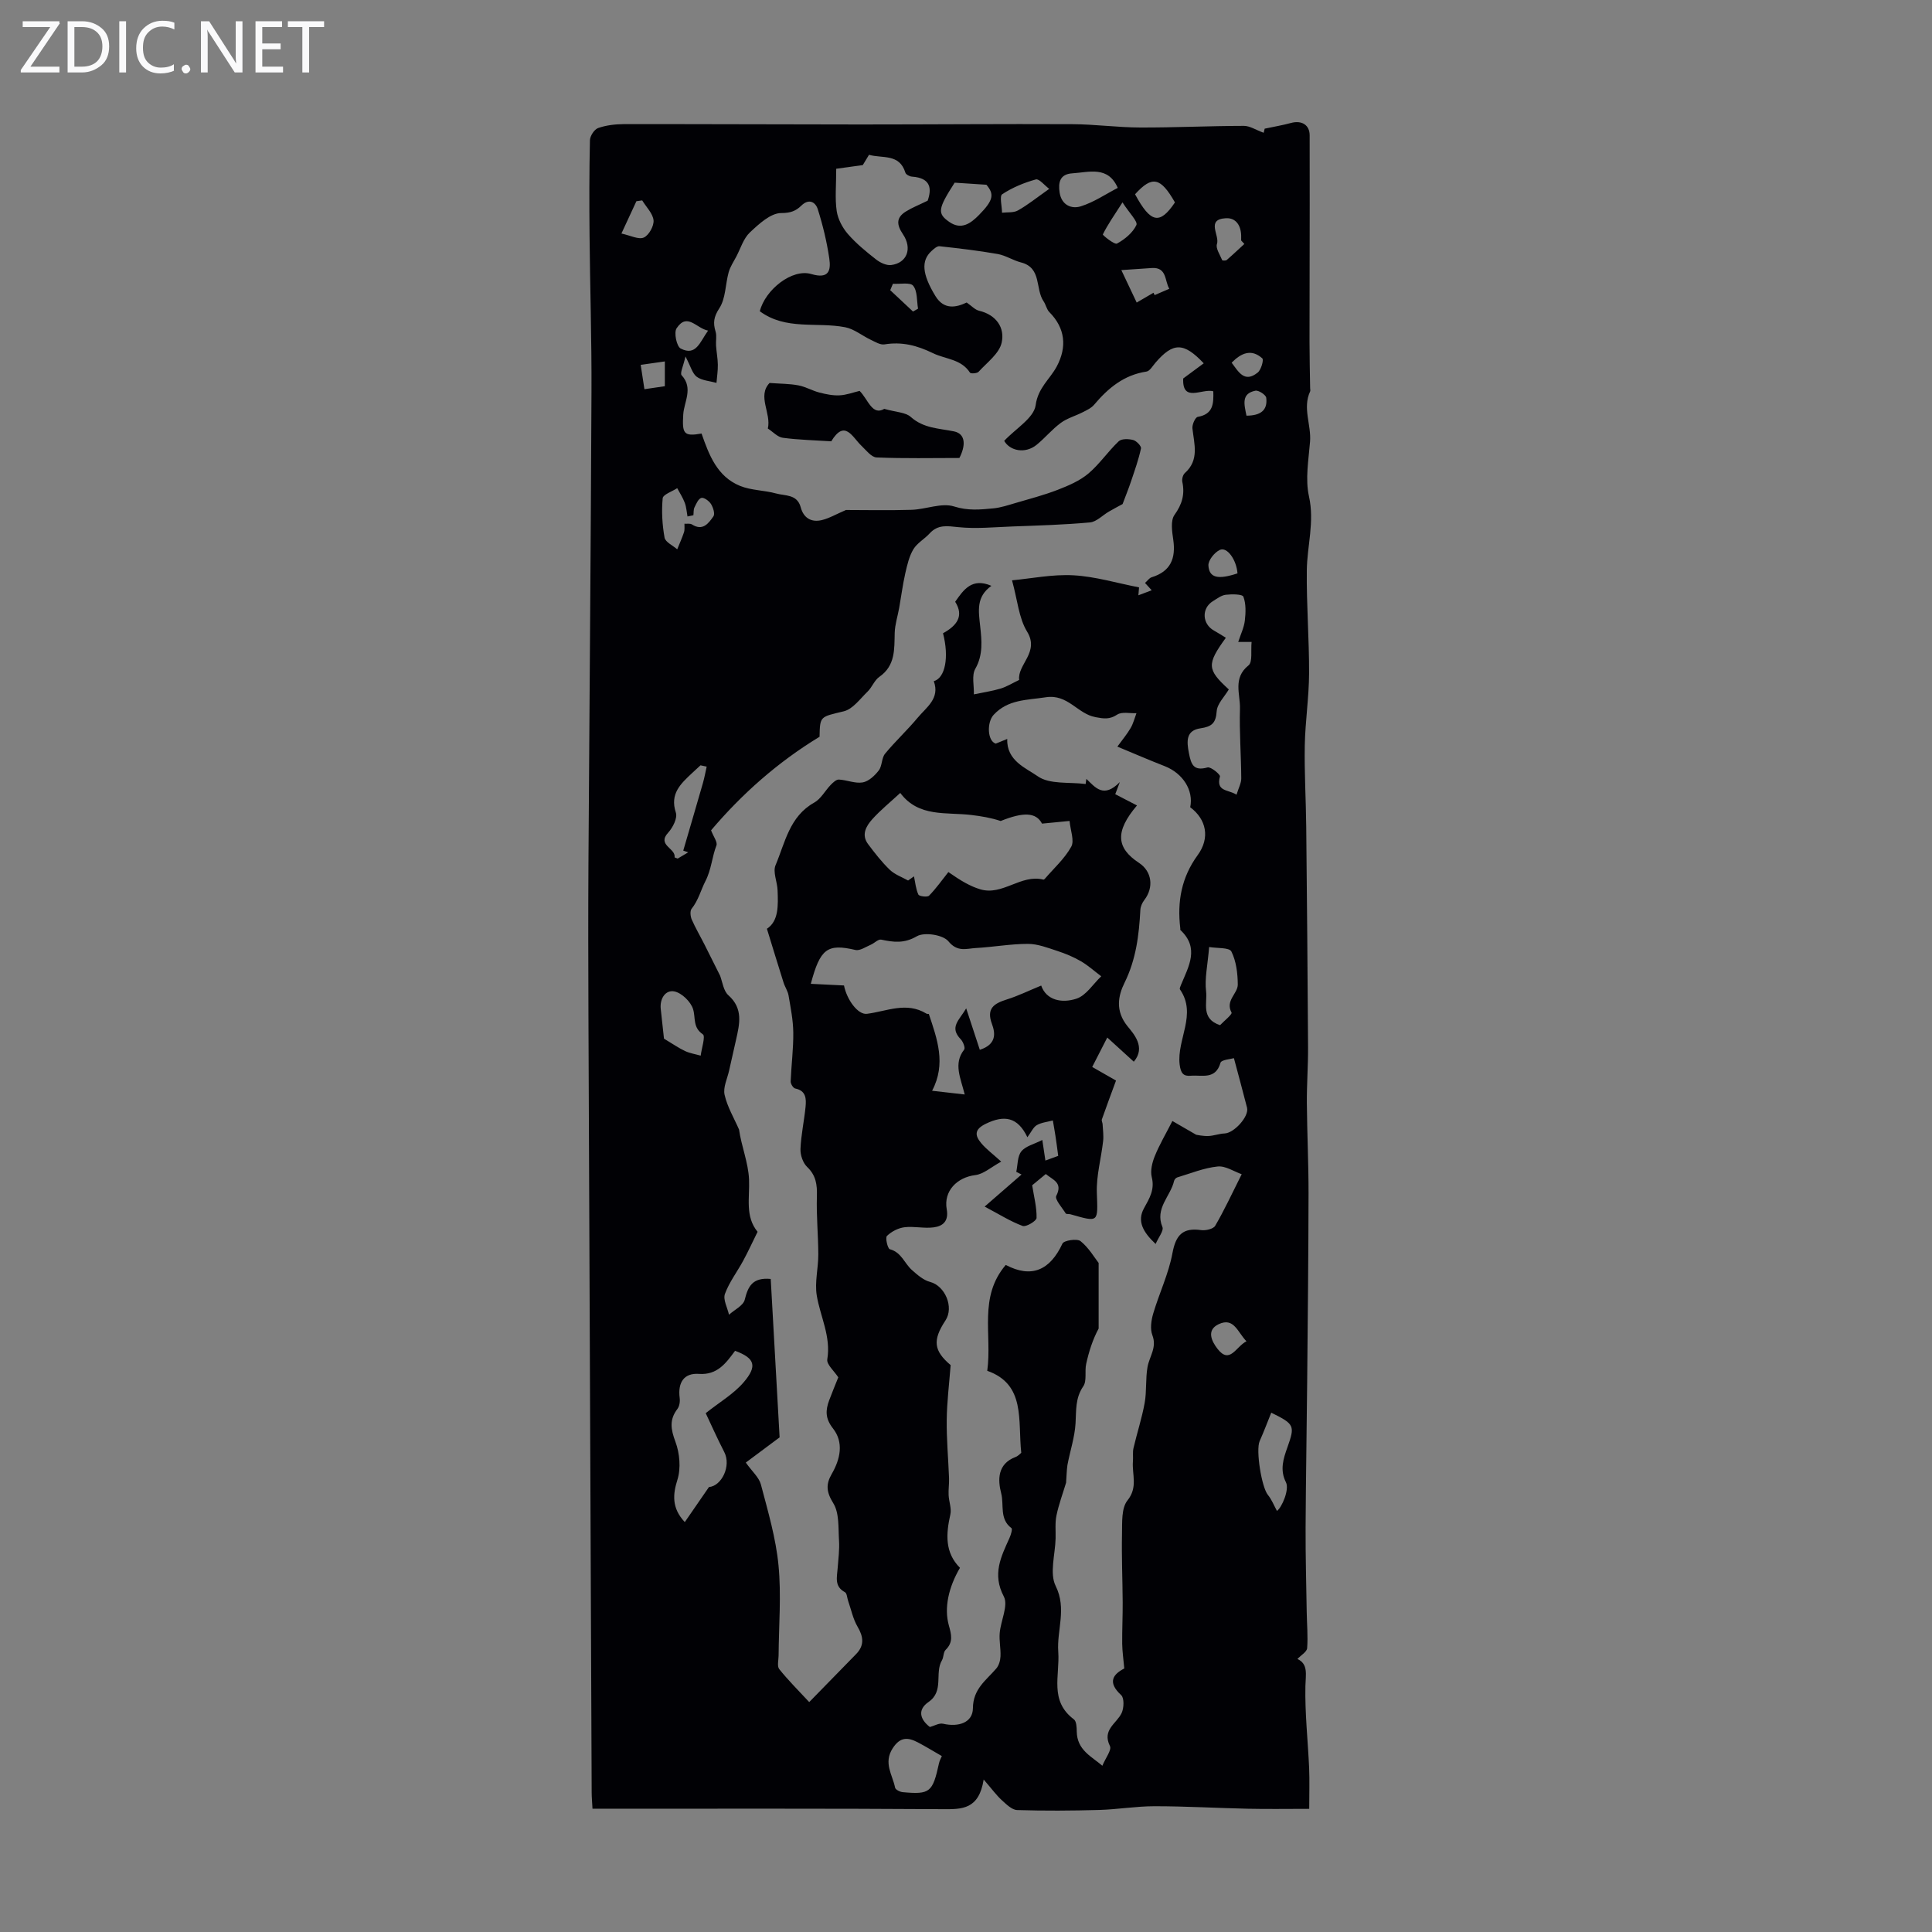 <svg enable-background="new 0 0 400 400" viewBox="0 0 400 400" xmlns="http://www.w3.org/2000/svg"><rect x="0" y="0" width="400" height="400" fill="#808080" stroke="none"/><g fill="#fafafb"><path d="m12.4 4.8-6.1 9h6v1.2h-8v-.5l6.1-8.9h-5.7v-1.2h7.6v.4z"/><path d="m14 15v-10.6h3c1.6 0 2.9.5 4 1.4s1.6 2.2 1.6 3.8-.5 3-1.6 3.9-2.4 1.5-4 1.5zm1.4-9.4v8.2h1.6c1.3 0 2.4-.4 3.1-1.1s1.1-1.8 1.1-3.1-.4-2.3-1.2-3-1.8-1-3.1-1z"/><path d="m26.1 4.4v10.6h-1.4v-10.6z"/><path d="m36.1 14.6c-.8.4-1.8.6-2.9.6-1.5 0-2.7-.5-3.6-1.4s-1.4-2.2-1.4-3.8c0-1.7.5-3.1 1.5-4.1s2.3-1.6 3.9-1.6c1 0 1.8.1 2.5.4v1.4c-.8-.4-1.6-.6-2.5-.6-1.2 0-2.1.4-2.9 1.2s-1.1 1.8-1.1 3.2c0 1.3.3 2.3 1 3s1.6 1.1 2.7 1.1c1 0 2-.2 2.7-.7v1.3z"/><path d="m37.6 14.3c0-.2.1-.5.3-.6s.4-.3.6-.3c.3 0 .5.1.6.3s.3.4.3.6-.1.4-.3.6-.4.3-.6.3c-.3 0-.5-.1-.6-.3s-.3-.4-.3-.6z"/><path d="m50.2 15h-1.6l-5.3-8.2c-.2-.2-.3-.5-.4-.7 0 .2.1.7.1 1.5v7.4h-1.4v-10.6h1.7l5.2 8.1c.2.4.4.6.4.7 0-.3-.1-.8-.1-1.5v-7.3h1.4z"/><path d="m58.6 15h-5.7v-10.6h5.5v1.2h-4.1v3.4h3.8v1.2h-3.8v3.6h4.3z"/><path d="m67.1 5.6h-3.1v9.4h-1.4v-9.4h-3v-1.2h7.5z"/></g><path d="m122.67 374.48c-.07-1.4-.17-2.38-.17-3.36-.23-53.74-.46-107.49-.67-161.23-.04-10.28-.06-20.56 0-30.84.2-32.65.49-65.3.63-97.94.05-10.79-.3-21.58-.4-32.37-.06-6.57-.07-13.14.08-19.7.02-.89.9-2.25 1.69-2.53 1.65-.58 3.51-.8 5.28-.81 16.32-.02 32.65.06 48.97.07 14.65 0 29.3-.13 43.94-.06 4.69.02 9.38.68 14.07.69 7.15.02 14.29-.33 21.44-.34 1.26 0 2.51.86 4.1 1.43-.03.13.13-.53.21-.85 1.93-.41 3.71-.71 5.44-1.18 2.24-.61 3.87.42 3.87 2.56 0 4.75.01 9.5.01 14.25-.01 9.49-.04 18.98-.04 28.47 0 3.21.08 6.41.13 9.62 0 .22.08.48 0 .67-1.61 3.46.26 6.93-.02 10.41-.3 3.77-1.02 7.74-.22 11.33 1.18 5.3-.39 10.24-.45 15.34-.08 7.1.5 14.21.47 21.31-.02 4.98-.8 9.96-.89 14.94-.1 5.6.24 11.2.3 16.8.16 15.23.29 30.45.38 45.68.02 3.85-.28 7.71-.25 11.56.05 6.24.36 12.48.35 18.72-.02 12.88-.16 25.76-.28 38.64-.09 10.14-.28 20.29-.33 30.43-.03 5.86.14 11.71.23 17.57.04 2.49.28 5 .09 7.47-.06.77-1.26 1.45-2.01 2.24 2.26 1.07 1.71 3.17 1.65 5.59-.12 5.65.52 11.3.77 16.96.11 2.65.02 5.31.02 8.48-4.66 0-8.66.07-12.66-.02-6.45-.14-12.91-.52-19.36-.52-3.82 0-7.64.66-11.47.77-5.66.16-11.32.2-16.98.02-1.09-.03-2.25-1.2-3.19-2.05-1.1-1.01-2-2.25-3.74-4.27-.99 6.22-4.49 6.16-8.42 6.14-24.06-.16-48.12-.09-72.57-.09zm88.34-233.71c-.41-3.18 4.27-5.71 1.64-10-1.72-2.8-1.98-6.5-3.12-10.62 4.05-.38 8.42-1.28 12.72-1.04 4.53.25 8.99 1.61 13.58 2.5-.02.24-.07.81-.14 1.64 1.07-.4 1.88-.71 2.76-1.04-.5-.55-.92-1.01-1.39-1.52.54-.47.89-1.03 1.37-1.17 3.94-1.21 5.04-3.91 4.48-7.78-.25-1.71-.59-3.96.26-5.14 1.58-2.21 2.16-4.26 1.62-6.83-.12-.56.11-1.46.51-1.82 3.04-2.7 1.94-5.99 1.58-9.25-.09-.78.58-2.3 1.1-2.39 3.2-.56 3.3-2.71 3.22-5.3-2.31-.64-6.46 2.44-6.23-2.65 1.55-1.15 2.88-2.13 4.25-3.14-4.16-4.4-6.34-4.36-9.99-.13-.58.67-1.17 1.73-1.87 1.84-4.66.7-7.93 3.42-10.83 6.86-.59.7-1.54 1.14-2.39 1.57-1.49.76-3.19 1.22-4.52 2.2-1.79 1.32-3.24 3.09-4.97 4.51-2.4 1.97-5.58 1.27-6.74-.8 2.4-2.55 6.15-4.74 6.51-7.38.49-3.62 2.96-5.38 4.37-8.02 2.16-4.05 1.75-7.94-1.53-11.25-.57-.57-.72-1.54-1.2-2.24-1.76-2.56-.33-6.94-4.68-8.05-1.65-.42-3.17-1.45-4.82-1.74-3.98-.7-8.01-1.17-12.04-1.61-.51-.06-1.18.55-1.65.98-2.2 2-1.97 4.8.81 9.35 1.77 2.89 4.28 2.36 6.46 1.32 1.03.71 1.72 1.5 2.55 1.7 3.6.85 5.39 3.55 4.69 6.63-.51 2.26-3.04 4.1-4.78 6.02-.31.34-1.61.42-1.77.18-1.84-2.85-5.06-2.77-7.65-4.03-3.33-1.62-6.44-2.42-10.06-1.83-.86.14-1.91-.51-2.8-.93-1.8-.85-3.47-2.26-5.34-2.62-5.89-1.14-12.28.68-17.67-3.31 1.11-4.44 6.68-8.89 10.67-7.7 3.67 1.09 4.08-.78 3.71-3.27-.51-3.43-1.33-6.85-2.38-10.16-.46-1.45-1.81-2.29-3.4-.74-1.13 1.1-2.21 1.54-4.17 1.54-2.19 0-4.62 2.26-6.49 4.02-1.33 1.25-1.91 3.29-2.8 4.98-.56 1.07-1.27 2.11-1.59 3.26-.69 2.49-.6 5.42-1.93 7.45-1.16 1.78-1.33 3.01-.78 4.82.28.9.03 1.95.1 2.92.09 1.32.35 2.63.37 3.94.02 1.26-.18 2.52-.28 3.77-1.38-.39-2.98-.47-4.07-1.25-.92-.67-1.26-2.15-2.35-4.22-.44 2-1.19 3.48-.79 3.9 2.46 2.67.49 5.48.33 8.1-.24 3.97.06 4.62 3.79 3.96 1.55 4.45 3.23 8.91 7.97 10.84 2.32.94 5.02.89 7.47 1.57 1.87.52 4.36.12 5.09 2.86.58 2.2 2.18 3.16 4.32 2.66 1.55-.36 2.99-1.22 5.04-2.1 4 0 8.81.11 13.62-.04 2.96-.1 6.19-1.51 8.78-.69 2.87.91 5.43.65 8.13.39 1.55-.15 3.08-.67 4.59-1.11 2.93-.86 5.89-1.63 8.73-2.73 2.22-.86 4.54-1.85 6.34-3.36 2.32-1.96 4.07-4.59 6.29-6.69.59-.56 2.06-.51 3-.26.68.18 1.71 1.27 1.61 1.74-.49 2.29-1.29 4.52-2.04 6.76-.53 1.59-1.17 3.15-1.77 4.76-.7.38-1.77.94-2.82 1.55-1.32.76-2.56 2.12-3.93 2.25-5.34.49-10.71.64-16.08.84-3.73.14-7.5.52-11.18.14-2.31-.24-4.22-.59-5.95 1.31-1.05 1.15-2.57 1.97-3.35 3.26-.88 1.47-1.29 3.27-1.68 4.98-.53 2.36-.84 4.77-1.26 7.15-.31 1.73-.88 3.44-.93 5.18-.09 3.41.16 6.79-3.19 9.12-1.02.71-1.5 2.15-2.43 3.05-1.54 1.49-3.04 3.61-4.9 4.07-4.89 1.2-4.96.9-5.04 5.28-8.69 5.27-16.12 11.89-22.46 19.37.5 1.32 1.37 2.44 1.11 3.13-.93 2.4-1.03 4.97-2.3 7.43-.91 1.76-1.43 3.93-2.84 5.68-.36.45-.25 1.57.02 2.21.78 1.78 1.77 3.46 2.65 5.2 1.09 2.15 2.16 4.31 3.24 6.47.5 1.4.71 3.15 1.71 4.03 3.11 2.77 2.31 5.97 1.57 9.26-.47 2.1-.96 4.2-1.42 6.3-.37 1.69-1.29 3.51-.94 5.05.56 2.5 1.95 4.8 2.99 7.19.49 3.45 1.92 6.86 2.07 10.32.16 3.81-.86 7.67 1.77 10.85-1.07 2.16-1.96 4.11-2.98 5.99-1.25 2.31-2.9 4.45-3.78 6.87-.43 1.18.52 2.85.84 4.31 1.13-1.03 2.96-1.88 3.26-3.11.68-2.75 1.59-4.65 5.38-4.3.63 11.28 1.27 22.65 1.84 32.8-2.96 2.2-4.97 3.71-7 5.22 1.31 1.85 2.74 3.06 3.13 4.55 1.45 5.52 3.1 11.07 3.64 16.72.6 6.17.06 12.44.02 18.67-.01.96-.34 2.22.13 2.82 1.85 2.31 3.97 4.42 6.21 6.83 3.28-3.36 6.49-6.64 9.69-9.92 1.76-1.8 1.56-3.58.32-5.69-.95-1.62-1.33-3.56-1.96-5.37-.21-.61-.24-1.55-.65-1.77-2.26-1.21-1.64-3.14-1.51-5.01.14-1.9.4-3.81.28-5.7-.17-2.62.08-5.68-1.19-7.72-1.44-2.32-1.56-3.9-.32-6.05 1.78-3.08 2.54-6.53.25-9.44-1.62-2.06-1.54-3.76-.78-5.81.61-1.64 1.29-3.25 1.89-4.76-.86-1.32-2.45-2.67-2.28-3.72.79-4.75-1.45-8.83-2.18-13.23-.45-2.74.33-5.66.32-8.5-.01-4.02-.42-8.06-.29-12.07.07-2.39-.19-4.29-2.03-6.05-.87-.83-1.42-2.47-1.37-3.71.12-2.91.76-5.79 1.05-8.7.16-1.66.14-3.36-2.14-3.82-.41-.08-.96-.96-.94-1.46.13-3.38.58-6.76.54-10.14-.03-2.56-.55-5.13-.98-7.67-.16-.92-.76-1.77-1.04-2.68-1.12-3.54-2.2-7.1-3.44-11.12 2.45-1.6 2.33-4.8 2.21-7.96-.06-1.76-1.02-3.79-.42-5.2 1.98-4.69 2.88-10.11 8.02-12.97 1.38-.77 2.24-2.46 3.4-3.66.47-.48 1.14-1.13 1.69-1.1 1.66.08 3.37.86 4.93.59 1.23-.21 2.5-1.4 3.33-2.48.72-.93.56-2.56 1.3-3.46 2.13-2.59 4.62-4.88 6.76-7.46 1.8-2.16 4.65-3.98 3.33-7.56 2.37-.65 3.2-4.97 1.91-9.92 2.87-1.58 4.39-3.56 2.52-6.52 1.74-2.49 3.46-5.04 7.5-3.3-3.19 2.28-2.67 5.16-2.32 8.4.3 2.81.65 5.87-1.01 8.77-.79 1.37-.24 3.51-.3 5.3 1.86-.39 3.76-.67 5.58-1.21 1.29-.41 2.47-1.15 3.8-1.78zm9.71 166.21c-.68 2.25-1.51 4.48-1.99 6.78-.32 1.53-.14 3.17-.18 4.76-.08 3.32-1.29 7.21.02 9.85 2.33 4.7.21 9.12.53 13.6.36 4.97-1.89 10.15 3.23 14 .54.4.59 1.65.6 2.51.05 3.88 3.1 5.19 5.3 7.1.67-1.62 1.97-3.27 1.57-4.08-1.67-3.38 1.38-4.64 2.42-6.83.49-1.04.56-3.11-.09-3.71-2.93-2.7-1.66-4.33.64-5.52-.17-1.93-.41-3.53-.43-5.12-.03-2.87.12-5.73.1-8.6-.03-4.72-.24-9.45-.14-14.17.05-2.35-.15-5.31 1.13-6.9 2.21-2.75.91-5.4 1.13-8.09.08-.92-.09-1.88.12-2.76.73-3.12 1.74-6.19 2.31-9.34.44-2.43.16-5 .59-7.43.38-2.18 1.99-4.03 1.01-6.58-.5-1.3-.25-3.08.17-4.49 1.24-4.2 3.19-8.23 3.98-12.5.7-3.77 2.13-5.32 5.94-4.78.94.13 2.52-.23 2.91-.89 1.86-3.18 3.41-6.54 5.49-10.68-1.58-.55-3.35-1.77-4.98-1.6-2.84.29-5.59 1.43-8.36 2.26-.27.08-.6.44-.66.73-.72 3.18-4.03 5.65-2.41 9.55.31.75-.8 2.09-1.41 3.5-2.64-2.48-3.86-4.74-2.42-7.37 1.14-2.08 2.27-3.87 1.62-6.46-.33-1.32.08-3.01.62-4.34.94-2.34 2.24-4.53 3.65-7.29 1.07.62 2.65 1.53 4.93 2.85.17.02 1.32.29 2.47.26 1.14-.03 2.27-.49 3.41-.53 1.96-.07 5.1-3.53 4.65-5.32-.85-3.34-1.76-6.66-2.72-10.27-.64.2-2.6.32-2.78.96-1.03 3.57-3.86 2.48-6.15 2.68-1.55.14-2.09-.53-2.31-2.36-.6-5.19 3.64-10.34.07-15.51-.13-.18.1-.65.22-.96 1.57-3.8 3.87-7.6-.13-11.34-.06-.05 0-.22-.02-.33-.67-5.5.22-10.55 3.6-15.18 2.6-3.56 1.8-7.42-1.55-9.91.73-3.51-1.51-7.03-5.29-8.51-3.21-1.25-6.37-2.62-9.79-4.04 1.08-1.49 2.02-2.6 2.74-3.84.55-.94.82-2.05 1.21-3.08-1.35.06-3-.35-3.98.29-1.59 1.03-2.72.86-4.5.53-3.73-.68-5.7-4.82-10.27-4.12-3.94.61-7.84.42-10.82 3.64-1.43 1.55-1.31 5.42.44 5.96.78-.32 1.67-.68 2.38-.97-.18 4.53 3.94 6.05 6.3 7.72 2.46 1.74 6.55 1.17 9.93 1.61.05-.35.1-.71.15-1.06 1.85 1.76 3.55 4.11 6.93.66-.64 1.7-.89 2.36-.95 2.51 1.59.82 2.99 1.55 4.5 2.33-4.56 5.37-4.33 8.77.43 11.9 2.67 1.75 3.1 5.08 1.08 7.69-.43.56-.77 1.33-.81 2.03-.28 5.21-.88 10.24-3.28 15.1-1.32 2.67-1.96 5.79.61 8.98 1.26 1.55 3.87 4.36 1.31 7.35-1.96-1.79-3.78-3.44-5.49-5-1.33 2.59-2.37 4.62-3.12 6.09 1.83 1.05 3.38 1.93 4.93 2.82-1.11 3.02-2.05 5.52-2.93 8.04-.1.27.13.65.15.98.06 1.17.24 2.36.11 3.51-.4 3.57-1.42 7.14-1.3 10.68.21 6.19.49 6.17-5.48 4.47-.32-.09-.84.01-.96-.17-.75-1.21-2.32-2.93-1.96-3.64 1.4-2.75-.66-3.27-2.17-4.52-1.02.84-1.95 1.61-2.82 2.33.37 2.35.96 4.56.91 6.76-.01.62-2.17 1.92-2.88 1.66-2.54-.94-4.88-2.43-7.87-4.01 2.62-2.28 5.13-4.46 7.64-6.64-.36-.18-.73-.36-1.09-.55.31-1.44.22-3.21 1.05-4.24.88-1.1 2.64-1.49 4.34-2.36.3 1.96.44 2.92.64 4.26 1.15-.42 2.09-.77 2.65-.97-.23-1.72-.38-2.92-.57-4.13-.16-1.07-.36-2.13-.54-3.2-1.11.3-2.34.41-3.31.96-.74.43-1.15 1.42-1.96 2.51-2.02-4.22-4.8-4.62-8.56-2.81-2.42 1.16-2.37 2.4-1 4.04 1.03 1.23 2.37 2.21 4.14 3.82-2.06 1.12-3.64 2.58-5.36 2.79-3.77.46-6.6 3.29-5.92 7.08.44 2.45-.79 3.49-2.69 3.74-1.99.27-4.08-.27-6.07-.02-1.29.16-2.69.89-3.62 1.8-.38.37.15 2.63.6 2.75 2.41.63 3.02 2.93 4.57 4.3 1.12 1 2.39 2.11 3.77 2.47 3.08.8 4.99 5.22 3.18 7.97-2.72 4.13-2.43 6.28 1.07 9.25-.3 3.89-.77 7.62-.81 11.35-.05 4.02.33 8.05.48 12.07.04 1.16-.15 2.33-.09 3.48.06 1.35.64 2.77.36 4.02-.91 4.05-1.17 7.88 1.99 11.05-2.36 4.03-3.31 8.29-2.31 11.89.53 1.91.97 3.51-.66 5.1-.49.48-.38 1.51-.76 2.16-1.57 2.66.5 6.37-2.78 8.63-2.29 1.58-1.82 3.56.28 5.18.93-.25 1.92-.86 2.72-.68 3.25.75 6.16-.25 6.19-3.2.03-4.01 2.72-5.77 4.83-8.22.55-.63.84-1.65.88-2.51.08-1.61-.3-3.26-.16-4.86.22-2.57 1.82-5.7.85-7.55-2.44-4.63-.58-8.22 1.17-12.11.29-.65.66-1.87.41-2.05-2.52-1.87-1.51-4.82-2.12-7.18-.73-2.82-.8-6.11 2.96-7.54.58-.22 1.04-.76 1.19-.87-.73-6.71.96-14.16-7.04-16.98 1.03-7.54-1.85-15.26 3.83-21.92 5.34 2.82 9.17 1.1 11.74-4.42.31-.66 3.02-1.08 3.74-.51 1.69 1.35 2.85 3.36 3.75 4.52v13.58c-1.24 2.3-2.02 4.79-2.58 7.33-.34 1.53.18 3.49-.6 4.63-1.68 2.45-1.44 4.98-1.6 7.66-.17 2.9-1.14 5.75-1.68 8.64-.17 1.15-.17 2.3-.28 3.66zm-5.15-102.93c1.04 3.02 4.25 3.73 7.31 2.71 2-.66 3.43-3.03 5.12-4.63-1.4-1.05-2.72-2.25-4.22-3.12-1.53-.89-3.19-1.58-4.88-2.13-1.98-.65-4.05-1.46-6.08-1.46-3.6 0-7.2.66-10.81.86-1.93.11-3.77.9-5.66-1.4-1.1-1.34-4.96-1.94-6.52-1.04-2.65 1.54-4.82 1.24-7.39.7-.62-.13-1.41.74-2.16 1.06-1.04.44-2.24 1.29-3.17 1.08-5.83-1.36-7.3-.28-9.24 7.01 2.34.12 4.55.23 6.87.34.58 2.93 2.87 6.11 4.76 5.87 4.11-.53 8.17-2.56 12.29-.05.17.1.42.06.51.07 1.72 5.17 3.64 10.3.68 15.91 2.39.27 4.31.49 6.75.77-.82-3.39-2.4-6.37-.11-9.29.27-.34-.21-1.62-.7-2.13-2.44-2.52-.33-3.94 1.12-6.41 1.1 3.35 1.94 5.89 2.82 8.58 3.44-1.11 3.25-3.37 2.52-5.33-1.21-3.24.41-4.25 3.06-5.09 2.31-.72 4.5-1.8 7.13-2.88zm-27.56-21.75c.41-.29.81-.57 1.22-.86.27 1.27.38 2.62.91 3.77.17.37 1.86.58 2.21.23 1.47-1.5 2.69-3.24 4-4.89 2.63 1.84 4.54 2.95 6.6 3.57 4.62 1.39 8.41-3.18 13.06-2.01.08.02.23-.07.29-.14 1.88-2.19 4.12-4.19 5.49-6.67.69-1.25-.17-3.36-.35-5.33-2.14.21-3.89.38-5.7.55-1.24-2.36-3.86-2.43-8.56-.54-1.99-.66-4.01-1-6.04-1.24-5.21-.64-10.95.53-14.75-4.57-2.04 1.89-4.08 3.53-5.81 5.46-1.26 1.41-2.3 3.21-.85 5.14 1.39 1.85 2.82 3.7 4.48 5.3 1.03.99 2.51 1.51 3.8 2.23zm-14.88-147.36c0 3.48-.28 6.17.1 8.75.25 1.67 1.18 3.44 2.3 4.74 1.72 1.98 3.8 3.68 5.87 5.3.84.66 2.13 1.27 3.12 1.14 3.24-.41 4.43-3.4 2.42-6.38-1.33-1.98-1.42-3.44.61-4.7 1.28-.8 2.7-1.35 4.51-2.24.84-2.38.76-4.7-3.24-4.98-.49-.03-1.25-.43-1.37-.82-1.23-4.01-4.77-2.9-7.53-3.7-.66 1.1-1.23 2.03-1.29 2.13-2.51.34-4.34.6-5.5.76zm-20.94 244.73c-1.88 2.54-3.66 5.05-7.48 4.78-3.06-.22-4.41 1.73-3.99 4.98.1.74-.04 1.71-.47 2.28-1.71 2.23-1.37 4.22-.41 6.79.89 2.39 1.16 5.5.41 7.88-.93 2.93-1.24 5.83 1.53 8.75 1.68-2.43 3.25-4.71 5-7.25 2.62-.21 4.66-4.37 3.17-7.25-1.49-2.89-2.8-5.86-3.84-8.05 2.84-2.26 5.75-3.95 7.83-6.36 2.95-3.43 2.31-5.05-1.75-6.55zm102.22-136.93c-.87 1.49-2.41 2.96-2.51 4.54-.17 2.48-1.07 3.17-3.36 3.51-2.99.44-2.88 2.63-2.39 5.12.46 2.35.94 3.79 3.86 2.98.68-.19 2.68 1.48 2.57 1.87-.87 3.16 1.67 2.67 3.43 3.77.42-1.38.99-2.39.98-3.39-.03-4.8-.41-9.61-.27-14.41.09-3-1.53-6.33 1.77-8.97.88-.71.45-3.05.64-4.85-.66 0-1.54 0-2.77 0 .54-1.66 1.21-3.01 1.37-4.43.19-1.64.26-3.46-.3-4.94-.21-.54-2.41-.55-3.65-.4-.93.11-1.82.81-2.67 1.33-2.39 1.47-2.23 4.74.26 6.1.82.45 1.6.97 2.43 1.47-3.99 5.51-3.92 6.56.61 10.7zm-59.41 220.84c-1.76-1.01-3.34-1.99-4.99-2.85-2.05-1.06-3.64-1.17-5.2 1.25-1.95 3.04-.02 5.48.51 8.14.08.41 1.01.88 1.59.93 5.64.51 6.18.04 7.5-5.99.13-.59.45-1.15.59-1.48zm68.2-71.1c-.8 1.98-1.54 3.96-2.4 5.88-.84 1.87.41 9.57 1.7 11.14.8.97 1.26 2.2 1.88 3.32 1.01-.7 2.62-4.44 1.86-5.93-1.31-2.57-.52-4.93.31-7.25 1.57-4.45 1.5-4.78-3.35-7.16zm-12.86-96.41c-.31 3.76-.96 6.55-.63 9.21.29 2.35-1.14 5.65 2.89 6.97.75-.8 2.57-2.25 2.38-2.61-1.36-2.5 1.3-3.91 1.29-5.81-.02-2.31-.32-4.83-1.33-6.84-.44-.85-2.98-.64-4.6-.92zm-112.87 18.97c1.89 1.13 3.08 1.97 4.37 2.57 1.01.47 2.15.64 3.23.95.19-1.53 1.03-4.02.45-4.41-2.13-1.45-1.47-3.4-2.02-5.2-.47-1.55-2.36-3.39-3.9-3.69-1.81-.35-3.03 1.48-2.8 3.63.25 2.29.5 4.58.67 6.15zm6.09-108.36c-.41.08-.82.17-1.22.25-.18-.95-.23-1.95-.57-2.84-.39-1.05-1.03-2.02-1.56-3.02-1.05.69-2.94 1.31-3.01 2.1-.25 2.69-.09 5.47.39 8.14.17.93 1.71 1.62 2.62 2.42.47-1.17 1-2.32 1.4-3.52.18-.55.08-1.18.1-1.78.52.04 1.16-.1 1.55.15 2.26 1.44 3.45-.26 4.45-1.68.36-.51-.06-1.85-.52-2.57-.4-.63-1.47-1.4-1.99-1.24-.63.18-1.06 1.24-1.43 1.99-.21.46-.14 1.07-.21 1.6zm2.75 52.04c-.43-.09-.85-.18-1.28-.27-.57.52-1.14 1.04-1.7 1.57-2.36 2.22-4.7 4.29-3.4 8.23.37 1.11-.63 3.09-1.59 4.14-2.4 2.6 1.63 3.24 1.32 5.1-.01.04.34.14.65.27.68-.4 1.43-.85 2.18-1.3-.34-.12-.69-.24-1.03-.35 1.36-4.67 2.74-9.34 4.08-14.01.31-1.11.52-2.25.77-3.38zm51.34-120.9c-3.47 5.42-3.65 6.37-1.09 8.14 2.47 1.71 4.41.3 6.12-1.44 3.05-3.1 3.19-4.31 1.55-6.27-2.57-.16-4.51-.29-6.58-.43zm33.77 1.08c-2.01-4.61-5.92-3.24-9.44-3.01-2.57.17-2.92 1.92-2.59 4.02.41 2.56 2.46 3.41 4.37 2.81 2.72-.85 5.18-2.54 7.66-3.82zm.74 17.02c1.29 2.72 2.24 4.72 3.18 6.72 1.16-.68 2.32-1.36 3.48-2.03.08.16.15.33.23.49 1.01-.44 2.03-.87 3.04-1.31-.97-1.62-.47-4.48-3.58-4.3-1.64.1-3.29.22-6.35.43zm-14.93-16.82c-.96-.71-2.09-2.14-2.77-1.95-2.43.67-4.86 1.68-6.96 3.06-.6.39-.05 2.51-.04 3.83 1.11-.13 2.39.04 3.29-.47 1.99-1.11 3.79-2.57 6.48-4.47zm17.77 1.12c3.24 6 5.12 6.35 8.26 1.69-2.97-5.21-4.71-5.61-8.26-1.69zm22.63 10.29c-.22-.24-.44-.48-.66-.72 0-.34.01-.67 0-1.01-.05-2.09-1.08-3.71-3.15-3.6-4.22.22-1.26 3.53-1.86 5.33-.31.9.63 2.24 1.08 3.35.04.11.74.13.94-.03 1.24-1.07 2.43-2.21 3.65-3.32zm-25.23-8.61c-1.81 2.81-3.09 4.65-4.07 6.64-.07.14 2.42 2.17 2.93 1.89 1.61-.88 3.27-2.24 4.02-3.84.33-.73-1.44-2.44-2.88-4.69zm-99.44-.41c-.4.06-.8.12-1.2.17-1.04 2.25-2.08 4.49-3.1 6.69 1.86.4 3.54 1.3 4.63.83 1.05-.46 2.13-2.4 2.02-3.57-.15-1.43-1.52-2.75-2.35-4.12zm125.11 236.21c-1.84-1.87-2.59-5.04-5.76-3.54-2.62 1.24-1.41 3.57-.27 5.06 2.58 3.37 3.84-.44 6.03-1.52zm-111.47-209.25c-2.47-.48-4.3-3.82-6.52-.48-.59.89.01 3.76.85 4.19 3.19 1.65 3.98-1.37 5.67-3.71zm109.61 50.26c-.21-2.81-2.15-5.55-3.65-4.86-1.1.5-2.44 2.17-2.37 3.24.16 2.57 2 2.95 6.02 1.62zm-1.21-43.62c1.41 1.86 2.64 4.28 5.41 2.03.7-.57 1.27-2.62.94-2.92-2.26-2.04-4.38-1.12-6.35.89zm-121.58 5.49c1.75-.26 3.01-.45 4.23-.62 0-1.71 0-3.02 0-5.13-1.84.26-3.42.49-5 .71.24 1.63.49 3.26.77 5.04zm51.45-21.83c-.19.44-.38.89-.56 1.33 1.57 1.47 3.14 2.95 4.72 4.42.35-.2.7-.4 1.04-.59-.28-1.63-.1-3.62-1.01-4.75-.61-.76-2.74-.31-4.19-.41zm73.2 27.31c2.85-.01 4.42-1.06 4.09-3.71-.08-.6-1.58-1.59-2.24-1.46-2.97.6-2.33 2.8-1.85 5.17z" fill="#010105"/><path d="m158.97 88.72c.76-3.16-2.24-6.7.36-9.43 2.29.17 4.17.15 5.99.5 1.48.28 2.85 1.1 4.32 1.48 1.36.35 2.79.65 4.17.58 1.4-.06 2.79-.59 4.16-.92 1.76 1.75 2.6 5.21 5.11 3.72 2.45.7 4.4.7 5.48 1.67 2.66 2.37 5.78 2.35 8.94 2.99 2.54.52 2.4 3.07 1.13 5.51-5.62 0-11.39.13-17.14-.11-1.09-.05-2.17-1.5-3.15-2.43-1.89-1.8-3.43-5.54-6.24-.91-3.34-.22-6.7-.29-10.01-.73-1.08-.13-2.04-1.22-3.12-1.92z" fill="#010105"/></svg>